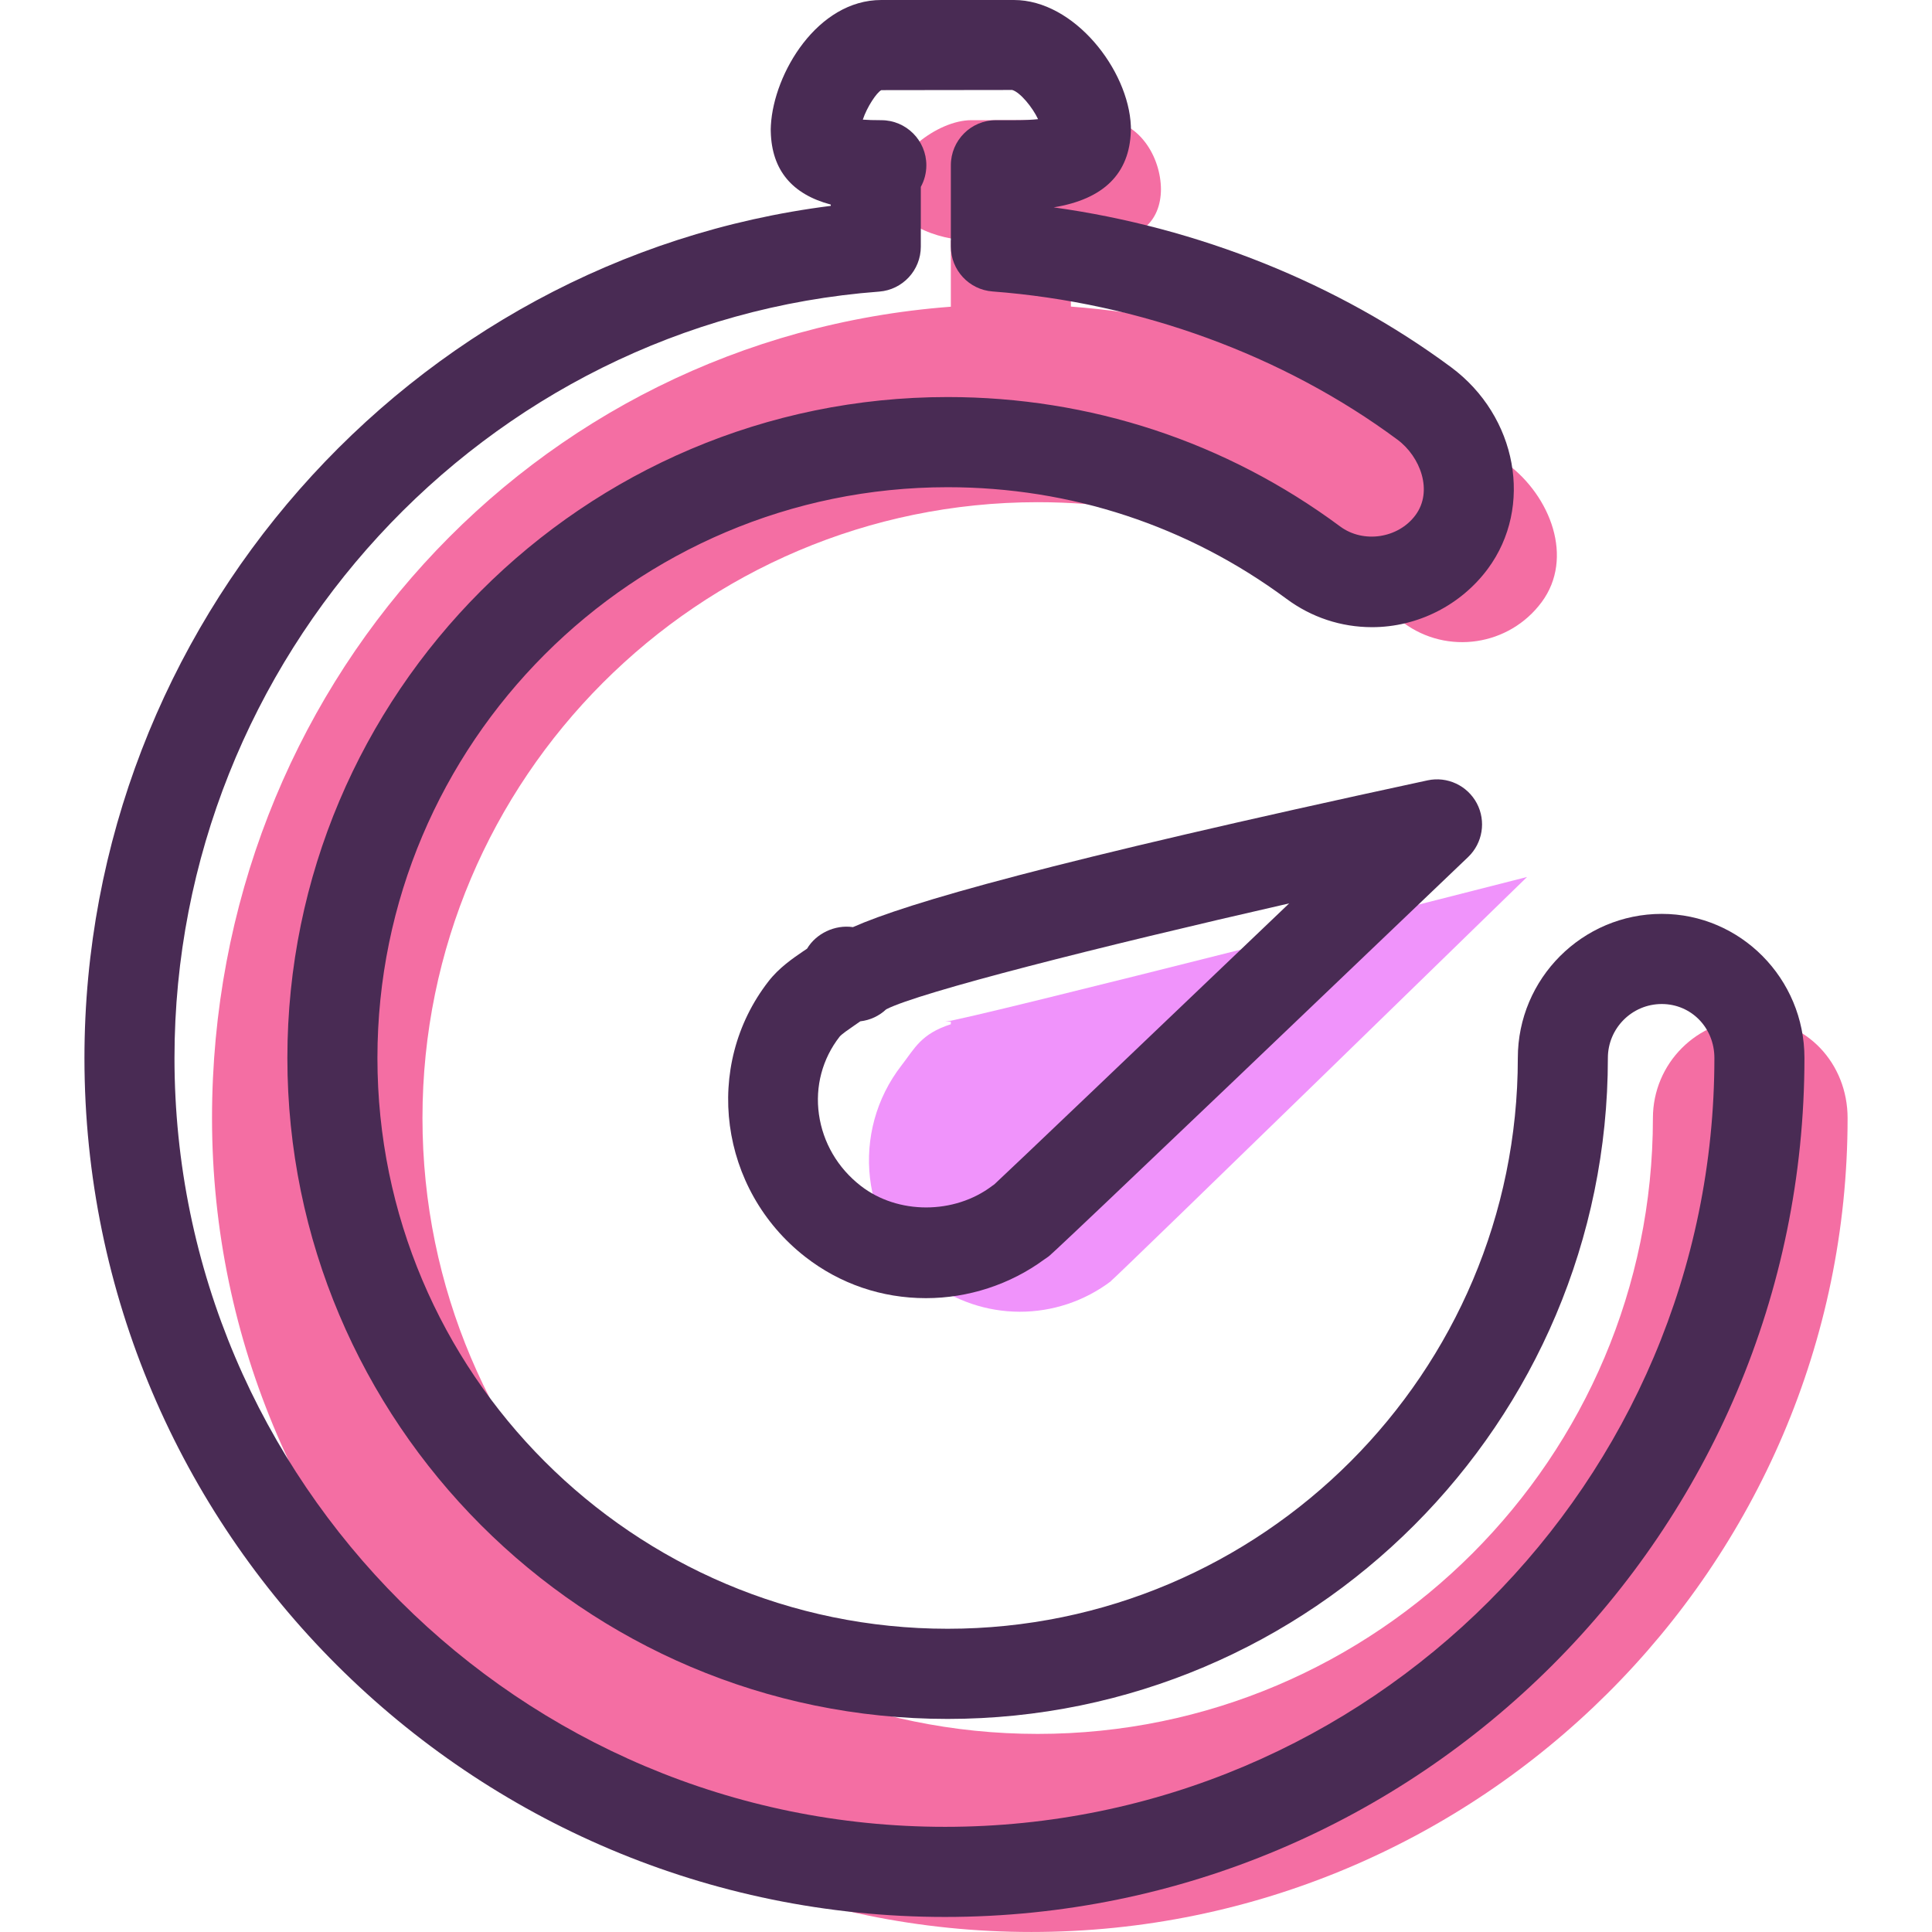 <?xml version="1.0" encoding="UTF-8"?> <svg xmlns="http://www.w3.org/2000/svg" width="90" height="90" viewBox="0 0 90 90" fill="none"> <path d="M81.608 47.471C79.061 47.471 76.999 49.536 76.999 52.085C76.999 67.903 64.142 80.772 48.34 80.772C32.537 80.772 19.68 67.903 19.68 52.085C19.68 36.264 32.537 23.394 48.34 23.394C54.527 23.394 60.417 25.335 65.373 29.008C67.418 30.524 70.303 30.093 71.819 28.046C73.333 25.999 72.24 23.109 70.194 21.593C64.414 17.308 56.879 14.812 49.887 14.282V11.196H51.428C53.007 11.196 54.082 10.374 54.082 8.794V8.843C54.082 7.262 53.007 5.598 51.428 5.598H45.251C43.671 5.598 41.498 7.274 41.498 8.856V8.811C41.498 10.392 43.671 11.196 45.251 11.196H44.294V14.288C24.719 15.764 9.877 32.146 9.877 52.085C9.877 72.991 27.162 89.999 48.046 89.999C68.931 89.999 86.068 72.991 86.068 52.085C86.068 49.536 84.151 47.471 81.608 47.471Z" fill="#F46EA3"></path> <path d="M51.755 59.671C52.086 59.418 71.136 40.853 71.136 40.853C71.136 40.853 44.768 47.589 44.035 47.589H44.293V47.713C42.894 48.163 42.608 48.843 42 49.625C39.597 52.715 40.085 57.2 43.171 59.605C45.758 61.621 49.266 61.568 51.761 59.676L51.745 59.686L51.755 59.671Z" fill="#F093FB"></path> <path d="M44.025 89.299C21.919 89.299 3.934 71.35 3.934 49.285C3.934 29.128 19.053 12.06 38.701 9.59V9.53C36.89 9.049 35.953 7.917 35.906 6.145C35.904 6.116 35.904 6.087 35.904 6.057V6.012C35.904 5.952 35.907 5.894 35.911 5.835C36.048 3.41 38.081 0 41.055 0H47.233C50.036 0 52.572 3.249 52.68 5.873C52.682 5.913 52.683 5.954 52.683 5.994V6.045V5.994C52.683 6.029 52.682 6.063 52.68 6.098C52.619 8.094 51.411 9.28 49.083 9.66C55.826 10.597 62.32 13.197 67.597 17.106C70.68 19.393 71.447 23.606 69.309 26.497C68.048 28.198 66.032 29.216 63.915 29.216C62.471 29.216 61.093 28.759 59.93 27.896C55.337 24.494 49.88 22.696 44.144 22.696C29.497 22.696 17.582 34.624 17.582 49.285C17.582 63.947 29.497 75.874 44.144 75.874C58.79 75.874 70.706 63.947 70.706 49.285C70.706 45.584 73.714 42.572 77.411 42.572C81.076 42.572 84.058 45.584 84.058 49.285C84.058 71.35 66.099 89.299 44.025 89.299ZM42.895 8.707V11.489C42.895 12.588 42.049 13.5 40.956 13.584C22.548 14.971 8.128 30.653 8.128 49.285C8.128 69.035 24.232 85.101 44.025 85.101C63.786 85.101 79.863 69.035 79.863 49.285C79.863 47.876 78.785 46.771 77.411 46.771C76.026 46.771 74.901 47.898 74.901 49.285C74.901 66.262 61.103 80.074 44.144 80.074C27.185 80.074 13.387 66.262 13.387 49.285C13.387 32.309 27.185 18.496 44.144 18.496C50.784 18.496 57.107 20.579 62.426 24.522C63.514 25.33 65.14 25.077 65.938 23.998C66.765 22.881 66.172 21.277 65.099 20.481C59.793 16.548 53.093 14.097 46.233 13.577C45.138 13.493 44.294 12.58 44.294 11.482V7.699C44.294 6.54 45.232 5.599 46.391 5.599H47.233C47.756 5.599 48.112 5.578 48.357 5.551C48.1 5.001 47.519 4.293 47.152 4.191L41.055 4.199C40.841 4.305 40.388 4.982 40.193 5.573C40.415 5.59 40.703 5.599 41.055 5.599C42.214 5.599 43.153 6.54 43.153 7.699C43.153 8.064 43.059 8.408 42.895 8.707Z" fill="#492B54"></path> <path d="M43.134 60.473C41.072 60.473 39.128 59.808 37.514 58.551C33.499 55.419 32.731 49.659 35.803 45.71C36.292 45.079 36.94 44.639 37.411 44.317C37.475 44.274 37.538 44.232 37.596 44.193C38.016 43.487 38.889 43.065 39.733 43.189C42.263 42.069 48.783 40.173 66.501 36.352C67.416 36.154 68.355 36.591 68.796 37.421C69.235 38.251 69.07 39.274 68.392 39.923C49.258 58.216 48.952 58.451 48.836 58.539C48.779 58.582 48.713 58.628 48.642 58.673C47.062 59.834 45.111 60.473 43.134 60.473ZM40.076 47.577C39.971 47.651 39.869 47.721 39.775 47.786C39.563 47.932 39.208 48.174 39.111 48.293C38.309 49.324 37.966 50.611 38.149 51.91C38.334 53.223 39.023 54.406 40.093 55.238C41.824 56.588 44.461 56.576 46.214 55.247C46.249 55.221 46.285 55.196 46.322 55.17C46.994 54.552 53.684 48.169 60.055 42.083C51.076 44.131 42.87 46.215 41.285 47.015C40.957 47.326 40.533 47.525 40.076 47.577Z" fill="#492B54"></path> </svg> 